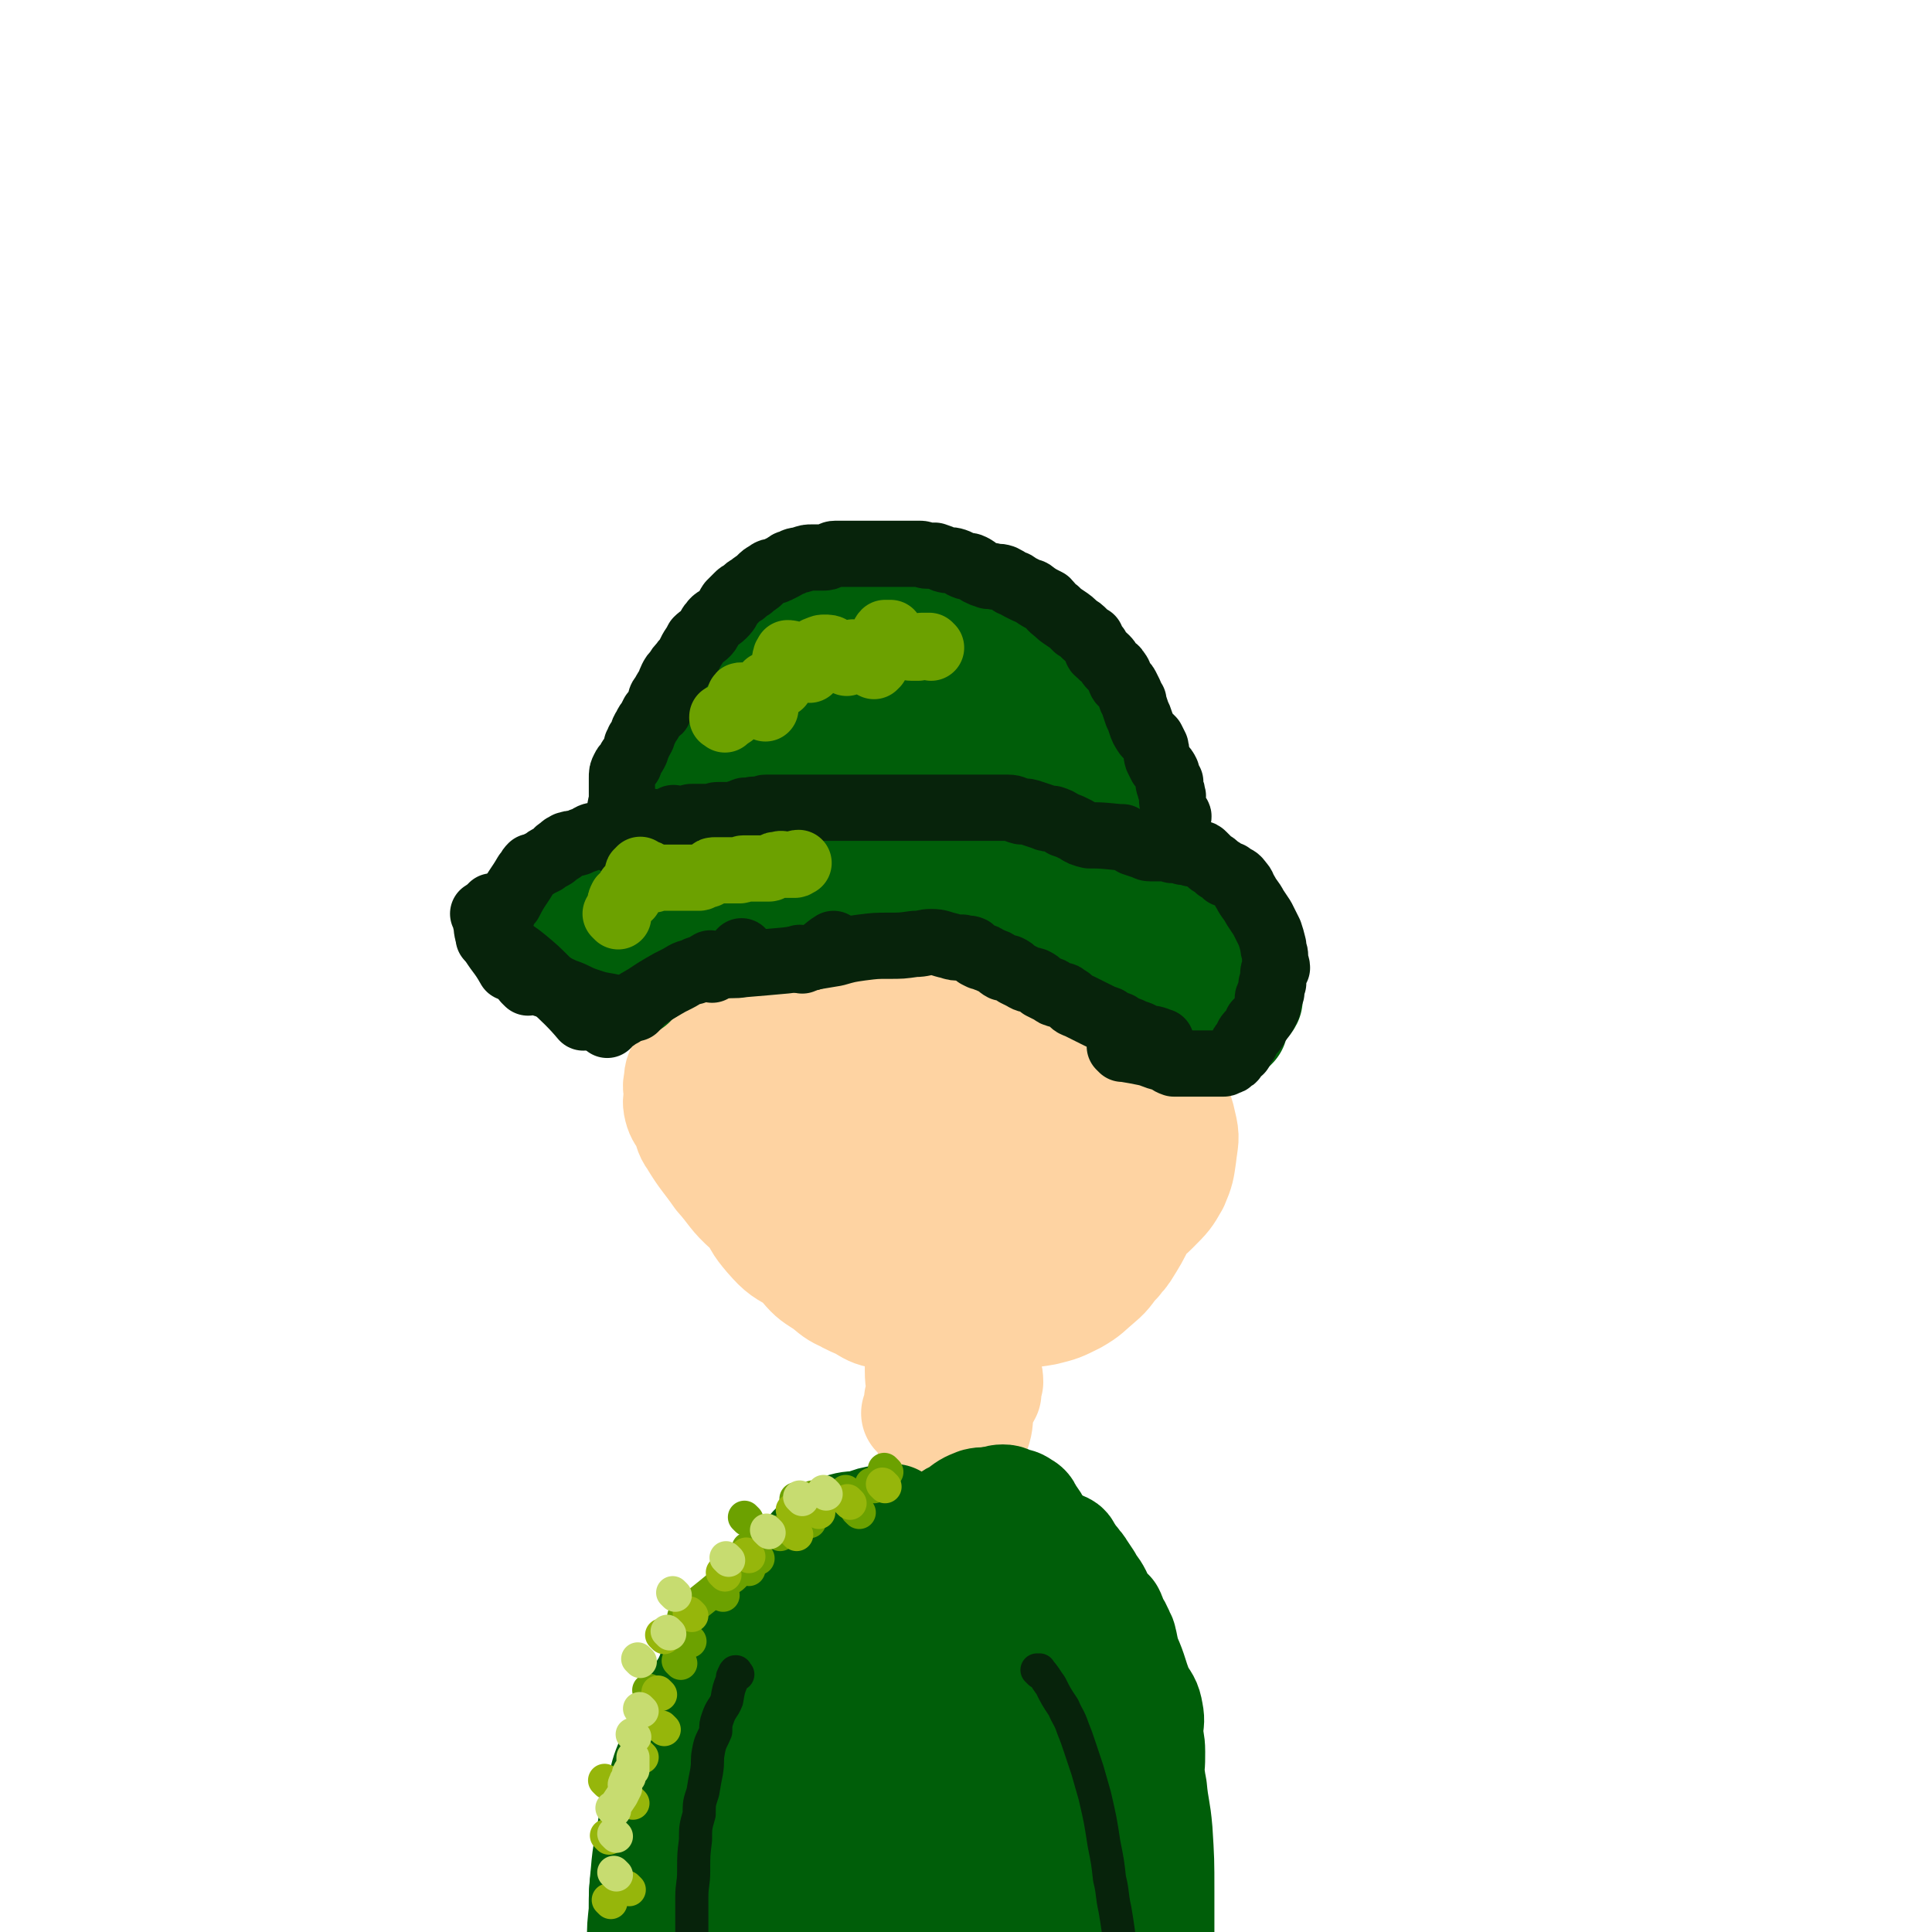 <svg viewBox='0 0 1050 1050' version='1.1' xmlns='http://www.w3.org/2000/svg' xmlns:xlink='http://www.w3.org/1999/xlink'><g fill='none' stroke='#FED3A2' stroke-width='60' stroke-linecap='round' stroke-linejoin='round'><path d='M507,465c-1,-1 -1,-1 -1,-1 -1,-1 0,0 0,0 0,0 0,0 0,0 0,0 0,0 0,0 -1,-1 0,0 0,0 0,0 0,0 0,0 0,0 0,0 0,0 -1,-1 -1,0 -1,0 -6,3 -7,3 -12,7 -9,6 -10,5 -16,13 -8,9 -8,10 -14,21 -5,10 -5,11 -8,21 -3,11 -3,11 -5,22 -2,10 -2,10 -2,20 -1,9 0,9 2,18 0,2 -1,2 0,4 3,7 3,7 6,14 3,5 3,5 7,11 3,5 2,6 7,10 4,4 5,4 12,6 10,3 10,3 21,4 10,1 10,2 20,0 11,-2 11,-3 22,-6 9,-4 9,-4 19,-8 9,-4 10,-2 18,-7 9,-5 9,-6 16,-13 6,-6 7,-6 10,-14 4,-9 4,-9 5,-19 1,-11 1,-11 -1,-22 -3,-9 -4,-9 -8,-18 -5,-9 -5,-9 -10,-16 -2,-3 -3,-2 -5,-3 -7,-5 -7,-5 -14,-9 -6,-4 -6,-4 -12,-6 -5,-3 -5,-2 -10,-4 -5,-2 -5,-2 -11,-4 -5,-1 -5,-1 -9,-2 -2,-1 -2,-2 -3,-2 -4,-1 -5,-1 -9,-1 -3,0 -3,0 -6,0 -3,0 -4,-1 -6,0 -2,1 -2,1 -4,3 -4,3 -4,3 -7,6 -4,5 -5,5 -8,10 -5,8 -5,8 -9,16 -4,8 -4,8 -7,17 -3,9 -3,9 -6,18 -3,8 -3,8 -5,16 0,1 0,1 0,3 0,8 -1,8 1,16 2,7 3,7 6,13 3,5 3,5 8,9 6,4 6,4 13,7 7,2 8,2 16,3 3,0 3,-1 6,-1 10,-1 11,1 21,-2 8,-3 8,-3 15,-9 8,-5 8,-6 14,-13 4,-6 5,-6 7,-13 2,-8 2,-8 1,-16 -1,-8 -2,-8 -5,-15 -4,-9 -4,-9 -8,-17 -4,-6 -5,-7 -10,-12 -5,-6 -5,-6 -11,-10 -6,-3 -6,-3 -12,-5 -7,-2 -8,-2 -15,-2 -6,0 -6,1 -12,3 -4,2 -5,2 -8,5 -4,2 -5,2 -7,6 -3,5 -2,5 -4,11 -1,1 -1,1 -1,2 -1,9 -2,9 -2,17 1,9 1,10 4,19 3,8 3,8 7,17 3,7 3,7 8,14 5,6 5,7 12,12 4,3 5,4 11,4 3,0 4,-1 6,-4 4,-5 4,-5 7,-11 3,-10 3,-10 6,-20 3,-14 4,-14 7,-27 2,-13 1,-13 1,-25 0,-6 0,-7 -2,-12 -2,-3 -2,-3 -5,-5 -2,-3 -3,-3 -5,-5 -4,-3 -4,-3 -8,-5 -4,-2 -5,-1 -9,-2 -2,-1 -1,-2 -3,-2 -7,-2 -7,-1 -14,-2 -7,-2 -7,-3 -13,-3 -5,-1 -6,-1 -11,0 -4,1 -4,1 -8,3 -5,1 -5,1 -8,3 -3,2 -2,3 -4,6 -3,3 -4,2 -6,6 -3,3 -2,4 -4,8 -2,5 -1,5 -3,10 -2,6 -3,6 -5,12 -2,5 -3,5 -5,10 -2,8 -2,8 -4,15 -2,7 -2,7 -2,15 -1,6 -1,6 -1,13 0,10 -1,10 1,20 1,7 2,7 5,13 3,6 2,7 6,13 2,5 3,5 7,10 5,4 5,5 11,9 7,5 8,4 16,9 1,0 1,0 2,0 12,3 12,4 23,6 11,2 11,2 22,2 9,1 9,2 18,1 11,-1 11,0 21,-3 8,-2 8,-3 16,-7 8,-4 8,-4 15,-10 7,-7 8,-7 14,-15 5,-7 4,-8 8,-16 3,-8 3,-8 5,-16 1,-10 0,-10 0,-20 0,-10 0,-10 -1,-20 -2,-11 -2,-11 -6,-22 -4,-12 -4,-13 -10,-24 -5,-9 -4,-10 -10,-18 -7,-8 -7,-8 -15,-15 -7,-5 -7,-5 -15,-9 -8,-4 -8,-4 -16,-8 -8,-3 -8,-3 -16,-5 -6,-3 -6,-2 -12,-4 -6,-1 -6,-2 -12,-2 -6,-1 -7,-1 -13,0 -4,1 -4,2 -8,3 -5,2 -5,1 -10,3 -5,3 -4,3 -8,6 -5,3 -5,3 -8,7 -6,6 -6,6 -11,13 -4,6 -4,6 -7,12 -5,7 -4,7 -8,15 -3,6 -3,6 -7,13 -3,6 -4,6 -7,13 -5,9 -4,9 -8,19 -4,9 -5,9 -8,18 -3,9 -3,9 -4,18 -1,7 -1,7 0,14 1,9 0,9 3,18 3,12 4,12 10,23 4,9 4,10 10,17 7,8 8,8 17,13 9,6 10,6 20,10 9,3 9,3 19,5 12,1 12,1 25,1 3,-1 3,-2 6,-2 13,-2 14,0 27,-2 13,-2 14,-3 27,-6 10,-3 10,-3 20,-6 8,-3 8,-3 16,-6 10,-6 10,-6 20,-13 6,-4 7,-4 12,-9 7,-7 7,-7 11,-14 3,-7 3,-8 4,-15 1,-9 2,-9 0,-17 -2,-10 -4,-10 -8,-19 -1,-1 0,-2 -1,-3 -7,-11 -7,-11 -15,-22 -6,-10 -6,-11 -12,-20 -7,-10 -7,-10 -14,-20 -7,-9 -7,-9 -14,-18 -7,-8 -7,-8 -14,-15 -3,-3 -3,-3 -6,-6 -8,-7 -7,-8 -15,-14 -7,-5 -7,-5 -14,-9 -5,-3 -5,-3 -10,-4 -3,-1 -4,-1 -7,0 -4,0 -4,0 -7,2 -1,0 -1,0 -1,0 -3,1 -3,1 -6,2 -3,2 -3,2 -6,4 -4,2 -5,2 -8,5 -4,4 -3,5 -8,9 -5,4 -5,4 -10,8 -6,5 -6,4 -11,9 -7,5 -7,5 -12,11 -6,6 -6,6 -11,13 -5,6 -5,6 -9,13 -4,6 -5,6 -7,13 -6,12 -6,12 -9,24 -2,8 0,9 -1,17 -1,6 -2,6 -2,13 -1,5 0,5 2,10 1,8 0,8 3,15 3,8 4,8 9,15 5,6 5,6 11,12 7,7 7,8 15,14 7,6 8,6 17,11 10,4 10,4 21,7 2,1 2,0 4,0 13,2 13,3 26,4 14,1 14,2 28,0 12,-2 12,-3 24,-6 10,-4 11,-3 21,-9 10,-7 11,-8 19,-18 6,-7 6,-7 9,-16 3,-8 3,-8 4,-17 1,-7 1,-7 1,-15 -1,-8 -2,-8 -3,-16 -2,-11 -2,-11 -4,-21 -2,-10 -1,-10 -3,-19 -2,-9 -2,-9 -6,-16 -3,-9 -3,-9 -7,-16 -4,-8 -4,-9 -8,-15 -7,-9 -7,-9 -15,-16 -6,-6 -6,-6 -13,-11 -6,-4 -6,-3 -12,-6 -5,-2 -6,-3 -11,-4 -5,-1 -5,-1 -11,-1 -5,-1 -5,0 -10,0 -4,0 -5,-1 -9,0 -6,1 -6,1 -11,3 -6,2 -6,2 -12,5 -4,2 -4,2 -7,4 -5,3 -5,4 -9,7 -6,4 -6,3 -12,7 -5,4 -5,4 -9,9 -5,5 -5,5 -8,10 -4,4 -4,5 -7,9 -4,5 -5,4 -7,9 -5,8 -4,8 -7,17 -3,7 -2,8 -5,15 -2,8 -3,8 -5,16 -1,6 -1,6 -1,13 -1,6 -1,6 -1,13 0,8 -1,8 1,17 2,9 3,9 7,18 4,8 4,8 9,16 5,9 5,9 12,17 6,6 6,6 14,12 9,6 9,6 18,11 4,1 4,1 8,2 14,4 14,5 28,8 12,3 12,4 23,5 11,1 11,0 22,-1 10,-1 10,0 20,-4 10,-4 10,-6 20,-13 8,-6 9,-5 16,-13 7,-9 6,-10 12,-20 6,-10 7,-10 11,-20 3,-10 2,-10 4,-20 2,-10 1,-10 3,-19 0,-4 0,-4 0,-7 0,-10 0,-10 -1,-20 -2,-11 -3,-11 -5,-21 -3,-11 -2,-11 -6,-21 -5,-11 -6,-11 -13,-21 -7,-11 -7,-11 -15,-21 -6,-8 -6,-8 -13,-15 -6,-6 -7,-5 -13,-10 -5,-3 -5,-4 -10,-6 -6,-3 -6,-2 -12,-2 -8,-1 -8,-1 -15,-1 -7,0 -7,0 -14,1 -6,1 -6,1 -12,2 -6,2 -6,1 -12,3 -5,1 -5,1 -9,3 -8,2 -8,1 -15,3 -6,2 -6,2 -12,5 -5,2 -5,2 -9,5 -4,3 -4,4 -8,7 -5,4 -5,4 -9,9 -5,4 -4,4 -8,9 -2,1 -2,1 -3,2 -6,7 -6,6 -11,13 -5,8 -5,8 -10,16 -5,7 -5,7 -10,15 -4,7 -3,7 -7,14 -4,5 -4,5 -7,11 -1,1 -1,1 -2,3 -2,4 -3,4 -3,9 -1,3 0,3 0,6 0,4 -1,4 0,8 1,4 2,4 4,8 2,4 1,5 4,9 6,10 7,10 14,20 8,9 7,10 16,18 8,9 8,9 18,18 8,7 8,7 17,14 6,6 6,7 13,13 6,4 6,4 13,7 5,3 6,4 12,5 5,1 6,1 12,0 8,-1 8,-1 16,-4 11,-4 11,-4 22,-9 5,-2 5,-3 9,-5 13,-7 13,-7 25,-14 9,-6 9,-6 18,-13 6,-5 6,-5 12,-10 4,-5 4,-5 9,-11 3,-5 3,-5 6,-10 3,-7 3,-7 5,-15 4,-9 4,-9 7,-18 2,-8 2,-8 4,-16 0,-8 0,-8 0,-15 -1,-9 -1,-9 -2,-17 -4,-14 -3,-14 -8,-27 -4,-11 -5,-11 -11,-20 -6,-9 -6,-9 -13,-17 -7,-7 -7,-7 -14,-12 -7,-6 -7,-5 -14,-9 -6,-4 -7,-4 -13,-8 -2,-1 -1,-2 -3,-2 -5,-3 -5,-3 -11,-6 -6,-2 -6,-2 -11,-4 -4,-1 -4,-1 -8,-1 -4,-1 -4,0 -8,0 -6,0 -6,0 -11,1 -5,1 -5,1 -9,2 -4,1 -4,1 -8,2 -3,2 -3,3 -6,5 -6,3 -6,2 -12,5 -3,2 -3,3 -6,5 -4,3 -4,3 -8,6 -4,2 -4,2 -7,5 -4,3 -4,4 -7,7 -4,3 -5,2 -8,5 -6,6 -6,6 -11,12 -4,5 -3,5 -7,9 -3,5 -4,4 -7,9 -2,4 -1,4 -3,9 -2,4 -3,3 -5,8 -2,3 -2,3 -4,6 0,1 0,1 0,2 0,5 -1,5 -1,9 0,5 0,5 0,10 0,6 -1,6 0,11 1,7 2,7 3,14 2,7 1,7 3,14 0,1 1,1 1,2 3,8 2,8 5,15 4,9 4,9 8,18 5,9 5,9 10,18 4,7 4,7 8,14 5,7 5,8 10,14 5,6 6,6 12,10 6,5 6,5 13,8 7,3 7,3 15,5 12,2 12,2 25,3 10,1 10,0 21,1 1,0 1,0 3,0 10,0 10,0 20,-1 11,-1 11,0 22,-2 8,-2 8,-2 16,-6 7,-4 7,-5 13,-10 6,-5 5,-6 10,-11 2,-3 2,-2 4,-5 5,-8 5,-8 9,-16 3,-5 3,-5 5,-11 1,-6 1,-6 2,-12 0,-7 -1,-8 -1,-15 -1,-8 0,-8 -1,-15 -2,-10 -2,-10 -4,-19 0,-2 0,-2 0,-4 -2,-9 -2,-9 -4,-19 -3,-10 -2,-11 -5,-21 -2,-7 -2,-7 -5,-14 -4,-7 -4,-7 -8,-14 -6,-10 -6,-10 -13,-19 -6,-8 -6,-8 -12,-15 -7,-6 -7,-6 -13,-12 -6,-5 -5,-5 -11,-9 -5,-4 -5,-4 -10,-6 -4,-3 -4,-3 -8,-5 -5,-2 -5,-2 -9,-2 -4,-1 -4,-1 -8,-1 -4,0 -4,0 -7,2 -4,1 -4,1 -7,3 -3,1 -3,1 -5,3 -1,1 -1,1 -2,1 -4,3 -4,3 -7,6 -4,2 -4,2 -8,5 -5,3 -5,4 -9,7 -5,3 -5,2 -9,6 -6,4 -5,5 -10,9 -5,5 -5,4 -10,9 -5,4 -5,4 -9,9 -3,3 -3,3 -6,7 -4,4 -5,3 -8,8 -6,6 -6,6 -10,12 -4,6 -4,5 -7,11 -2,6 -1,7 -2,13 -1,4 -2,4 -2,9 -2,5 -2,5 -2,10 -1,5 -1,5 0,10 1,5 1,5 2,10 1,3 1,3 3,6 3,3 3,3 6,5 4,3 3,3 8,5 5,2 5,1 11,3 1,0 1,1 2,1 9,2 9,3 18,4 11,2 11,1 22,1 12,0 12,1 24,-1 9,-2 9,-3 18,-6 9,-4 11,-3 19,-9 7,-7 7,-8 12,-18 4,-7 5,-7 6,-15 2,-9 1,-9 0,-17 -1,-11 -1,-11 -4,-20 -2,-8 -2,-8 -6,-15 -3,-5 -3,-5 -7,-10 -3,-2 -3,-1 -6,-2 -1,-1 -1,-1 -2,-1 -2,0 -2,0 -2,2 -3,4 -3,4 -5,9 -2,4 -2,5 -4,10 -1,5 -1,5 -2,11 -1,3 -2,3 -2,7 -1,2 -1,2 -1,6 -1,2 0,2 0,5 0,2 0,2 0,4 0,1 -1,2 -1,3 '/><path d='M505,751c-1,-1 -1,-1 -1,-1 -1,-1 0,0 0,0 0,0 0,0 0,0 0,0 0,0 0,0 -1,-1 0,0 0,0 0,0 0,0 0,0 0,0 0,-1 0,0 -1,0 0,0 0,2 0,8 -1,8 0,17 1,9 2,9 3,19 0,0 0,0 0,1 0,0 0,0 0,0 0,-3 0,-3 0,-5 0,-6 0,-6 0,-13 0,-2 0,-2 0,-4 0,-12 0,-12 0,-23 0,-7 -1,-7 -1,-13 -1,-5 0,-6 -1,-10 -2,-4 -3,-4 -4,-8 -1,-2 0,-3 0,-4 0,0 -1,1 -1,1 0,0 0,0 0,0 0,0 -1,-1 -1,0 0,1 1,2 1,4 0,3 0,3 0,7 0,1 0,1 0,2 0,5 0,5 0,10 0,6 0,6 0,12 0,7 1,7 2,13 0,4 0,4 1,8 0,3 -1,3 -1,6 0,0 0,-1 0,-1 0,0 0,1 0,1 0,0 0,0 0,0 0,-3 0,-3 0,-5 0,-3 0,-3 0,-5 0,-2 0,-2 0,-4 0,-1 0,-1 0,-2 0,-2 0,-2 0,-3 0,-1 0,-1 0,-1 0,0 0,0 0,0 0,0 0,-1 0,-1 -1,0 0,1 0,1 0,0 -1,0 -1,1 0,2 0,2 0,4 0,1 -1,1 -1,3 -1,1 0,1 0,3 0,1 -1,0 -1,2 0,0 0,1 0,2 0,0 0,0 0,0 0,1 0,1 -1,1 '/><path d='M526,738c-1,-1 -1,-1 -1,-1 -1,-1 0,0 0,0 1,13 1,13 1,26 0,14 0,14 0,29 0,0 0,0 0,1 0,0 0,1 0,1 0,-2 -1,-3 0,-5 1,-6 2,-5 4,-11 2,-6 1,-6 2,-12 1,-5 2,-5 4,-9 0,-3 0,-3 1,-6 0,-4 -1,-4 -1,-8 0,-2 0,-2 0,-4 0,-1 0,-1 0,-2 0,-1 0,-2 0,-1 0,0 -1,0 -1,1 -2,3 -2,3 -3,6 -2,4 -1,4 -2,9 -1,3 -1,3 -1,5 -1,2 0,2 -1,3 -1,2 -1,2 -1,3 -1,0 -1,0 -1,0 '/></g>
<g fill='none' stroke='#005E09' stroke-width='60' stroke-linecap='round' stroke-linejoin='round'><path d='M487,827c-1,-1 -1,-1 -1,-1 -1,-1 0,0 0,0 0,0 0,0 0,0 0,0 0,0 0,0 -1,-1 0,0 0,0 0,0 0,0 0,0 0,0 0,0 0,0 -3,-1 -4,-1 -6,0 -6,1 -6,1 -11,3 -6,1 -6,0 -12,2 -4,2 -4,2 -8,5 -7,5 -7,6 -12,12 -11,11 -11,11 -20,24 -7,8 -7,8 -13,18 -8,12 -8,13 -16,26 -6,9 -6,9 -12,19 -5,9 -6,9 -10,19 -4,9 -4,9 -6,18 -3,10 -3,10 -5,20 -2,13 -3,13 -4,26 -1,10 -1,10 -1,21 -1,8 -1,8 -1,16 0,8 2,8 3,15 0,4 0,4 0,9 0,4 1,4 1,8 0,4 0,4 0,7 0,1 0,1 0,1 0,1 0,1 0,3 0,0 0,1 0,0 0,0 0,-1 0,-2 1,-7 1,-7 3,-13 3,-15 2,-16 7,-30 7,-21 8,-21 17,-42 6,-14 6,-14 12,-29 5,-10 6,-10 11,-20 3,-7 3,-7 7,-14 3,-6 4,-6 7,-11 4,-9 3,-10 7,-19 4,-6 4,-6 8,-12 4,-5 3,-6 8,-11 4,-4 5,-4 10,-8 5,-6 5,-6 11,-12 6,-6 5,-7 11,-12 1,-2 2,-2 3,-3 7,-6 7,-6 14,-11 6,-6 6,-6 12,-11 6,-4 6,-4 12,-9 3,-3 3,-4 8,-6 5,-4 5,-4 10,-6 4,-1 4,0 8,-1 3,0 3,-1 6,-1 3,0 3,1 5,2 3,0 3,0 6,2 2,1 2,2 3,4 3,4 3,4 5,8 2,4 2,4 3,9 1,7 1,7 2,14 1,10 1,10 2,20 1,10 1,10 2,21 0,3 -1,3 -1,6 1,10 1,10 2,19 1,8 2,8 2,15 1,8 2,8 2,16 -1,8 -1,8 -2,16 -2,8 -3,8 -4,17 0,1 0,1 0,3 -1,10 -1,10 -3,21 -2,10 -3,10 -4,20 -2,11 -2,11 -2,22 -1,9 -1,9 -1,20 0,8 0,8 0,17 0,11 -1,11 -1,21 0,6 0,6 0,13 0,3 0,3 0,7 0,2 0,2 0,5 0,1 0,1 0,2 0,0 0,0 0,0 0,0 0,0 0,0 -1,-5 -1,-6 0,-11 1,-8 2,-8 2,-16 1,-14 2,-14 2,-28 -1,-8 -1,-8 -3,-16 -4,-9 -5,-8 -9,-16 -5,-10 -5,-10 -10,-19 -4,-7 -4,-7 -8,-14 '/><path d='M475,875c-1,-1 -1,-1 -1,-1 -1,-1 0,0 0,0 0,0 0,0 0,0 0,0 0,0 0,0 -1,-1 0,0 0,0 0,4 1,4 0,8 -1,7 -1,7 -3,14 -5,21 -5,21 -10,43 -9,30 -9,29 -18,59 -4,17 -4,17 -9,33 -2,9 -2,9 -5,18 0,2 -1,2 -1,3 -1,0 -1,0 -1,0 -1,-6 -1,-7 0,-14 2,-18 1,-18 4,-36 4,-23 5,-23 10,-45 2,-15 2,-15 5,-29 1,-5 2,-5 3,-9 0,-1 -1,-2 -1,-1 0,0 0,1 0,2 -1,6 -2,6 -3,13 -6,19 -6,19 -11,39 -5,17 -5,17 -9,34 -3,12 -4,12 -6,24 -3,9 -3,9 -4,18 0,3 0,3 0,6 0,1 0,0 0,0 3,-6 3,-6 6,-12 8,-21 8,-21 15,-43 7,-23 6,-24 12,-47 1,-7 1,-7 2,-13 4,-19 4,-19 9,-37 2,-8 2,-9 5,-16 0,-1 2,0 3,1 1,2 1,2 2,6 1,18 -1,18 1,36 2,22 3,22 6,44 2,16 2,16 4,31 1,8 1,8 3,16 0,2 1,2 2,5 0,0 -1,0 -1,0 0,-2 1,-2 1,-3 1,-9 0,-9 1,-18 4,-24 4,-24 9,-47 3,-20 2,-20 7,-39 1,-9 2,-10 4,-17 0,0 0,0 1,1 0,10 0,10 0,19 0,27 0,27 0,54 0,23 1,23 0,47 0,14 -1,14 -2,28 -1,9 -1,9 -1,18 -1,3 0,5 -1,6 0,1 -1,-1 -1,-2 -1,-10 0,-10 0,-20 1,-27 -1,-27 3,-53 2,-26 4,-26 9,-51 4,-21 4,-21 8,-42 2,-7 2,-7 3,-14 0,0 0,0 0,1 0,0 0,1 0,2 -1,12 0,12 -1,25 -5,41 -7,40 -11,82 -2,25 0,25 -1,50 -1,18 -2,18 -2,35 -1,8 0,8 0,16 0,1 -1,1 -1,1 0,-6 1,-7 1,-13 2,-26 2,-26 4,-51 2,-31 2,-31 4,-62 2,-29 2,-29 4,-57 1,-20 1,-20 3,-40 1,-10 1,-10 2,-19 0,-2 0,-6 0,-4 0,5 0,8 0,17 0,26 0,26 0,52 0,28 -1,28 -1,56 0,15 0,15 0,31 0,7 0,7 0,15 0,0 0,1 0,1 -1,-1 -1,-1 -1,-1 -2,-4 -2,-4 -3,-8 -1,-4 0,-4 0,-7 0,-22 0,-22 0,-43 0,-22 0,-22 0,-44 0,-16 0,-16 2,-31 0,-6 1,-6 2,-11 0,-2 -1,-2 -1,-2 0,-1 1,-1 2,0 1,2 1,2 1,5 3,17 3,17 5,34 2,23 3,23 4,46 1,15 0,16 -1,32 0,12 0,12 -1,25 0,3 0,3 -1,6 -1,0 -1,0 -1,0 -2,-1 -2,-2 -2,-4 -3,-7 -4,-7 -4,-13 -1,-20 0,-20 0,-40 0,-14 0,-14 1,-27 0,-10 1,-10 1,-21 0,-1 0,-1 0,-2 0,-1 0,-2 0,-1 0,0 -1,1 -1,2 -3,7 -3,7 -5,14 -5,15 -5,15 -9,31 -3,12 -4,12 -6,24 -3,12 -3,12 -5,25 -1,9 0,9 -2,18 -1,6 -2,6 -5,11 -1,3 -1,3 -2,6 -1,2 -1,2 -2,4 -1,0 -1,-1 -1,-1 -1,0 -2,1 -2,0 -2,-2 -1,-2 -2,-5 -2,-3 -1,-3 -2,-6 -2,-3 -2,-3 -3,-6 -1,-2 -1,-2 -2,-3 -1,-1 -1,0 -2,0 -1,1 -1,0 -2,1 -2,2 -2,3 -3,5 -2,2 -1,2 -2,4 -1,2 -2,2 -2,4 -1,1 -1,1 -1,2 -1,0 -1,1 -1,1 -1,-2 0,-3 0,-5 0,-6 -2,-6 -1,-12 2,-17 1,-17 5,-33 3,-12 4,-12 9,-23 5,-11 5,-11 10,-21 3,-7 3,-7 7,-14 4,-6 4,-6 8,-11 4,-6 5,-5 9,-10 4,-4 4,-4 7,-9 2,-3 1,-4 2,-6 3,-4 4,-3 6,-6 2,-4 2,-5 4,-8 3,-5 3,-4 7,-8 1,-1 1,-1 1,-1 4,-5 3,-5 7,-10 2,-4 2,-4 5,-7 2,-3 3,-3 5,-5 1,-1 1,-1 2,-1 0,-1 0,-1 2,-1 0,0 0,0 0,0 1,0 1,-1 3,0 2,1 2,2 4,4 2,2 2,2 4,3 0,0 1,0 1,0 3,2 3,2 5,4 4,3 4,3 7,6 3,3 3,3 6,7 2,2 2,2 4,6 2,3 2,3 4,7 0,0 1,0 1,1 2,4 2,4 3,8 2,6 3,6 3,11 1,7 1,7 1,15 1,12 2,12 2,25 -1,8 -2,8 -2,16 -1,2 0,2 0,3 0,9 -1,9 -1,17 0,9 0,9 0,19 0,7 0,7 -1,15 -1,8 -1,7 -1,15 -1,9 -2,9 -2,17 0,6 0,6 0,11 0,4 0,4 0,8 0,1 0,1 0,2 0,0 0,0 0,1 0,0 0,0 0,0 0,0 0,0 0,-1 -1,-3 0,-3 0,-5 0,-7 0,-8 0,-14 0,-21 0,-22 -1,-42 -1,-14 -2,-14 -4,-27 -1,-11 -2,-11 -4,-21 -2,-9 -2,-9 -4,-17 -1,-6 -1,-6 -3,-11 -2,-7 -3,-7 -4,-14 -1,-6 0,-6 -1,-13 -1,-6 -2,-6 -2,-11 -1,-6 1,-6 2,-11 0,-5 -1,-5 0,-9 1,-4 1,-4 2,-7 0,-2 0,-2 0,-3 0,-1 0,-2 0,-2 0,-2 -1,-1 -1,-2 -1,-1 0,-1 0,-1 0,-1 0,-1 0,-1 0,-1 0,-1 0,-1 0,0 1,0 1,0 1,0 1,-1 3,0 2,1 2,2 4,4 1,1 1,1 1,1 3,4 3,4 5,8 2,3 2,3 4,7 3,5 3,5 5,11 4,9 4,9 6,18 4,13 3,13 6,27 1,8 1,8 3,16 1,7 1,7 2,15 1,6 0,6 1,13 0,6 -1,6 -1,13 0,8 0,8 1,16 0,5 1,5 2,10 0,5 0,5 1,12 0,3 -1,4 0,8 1,2 1,2 3,4 0,1 0,1 0,2 0,0 0,0 0,0 0,0 0,0 0,0 0,-1 0,0 0,0 0,0 0,0 0,0 0,0 0,0 0,0 0,-1 0,-1 0,-1 0,-4 0,-4 0,-8 0,-10 0,-10 0,-19 0,-17 0,-17 -1,-33 -1,-12 -2,-12 -3,-23 -2,-10 -1,-11 -2,-20 -1,-2 -2,-1 -2,-3 -2,-6 -1,-6 -2,-13 -2,-6 -2,-6 -3,-12 -2,-5 -1,-5 -2,-10 -2,-5 -1,-5 -2,-10 -2,-6 -2,-6 -3,-11 -1,-2 0,-2 -1,-3 -2,-5 -2,-5 -5,-9 0,-2 0,-2 -1,-4 -1,-1 -2,0 -2,-1 -1,0 -1,-1 -1,-1 -1,-1 -1,-1 -2,-1 -1,-1 -1,-1 -2,-1 -3,-1 -3,0 -5,-1 -3,-1 -3,-2 -6,-2 -3,-1 -3,0 -5,-1 -3,-2 -3,-3 -5,-4 -3,-1 -3,-1 -5,-1 -1,-1 -1,-1 -2,-1 -4,-1 -4,-1 -8,-2 -3,-2 -3,-3 -6,-4 -4,-1 -4,0 -7,0 -4,-1 -4,-1 -8,-2 -3,-1 -3,-2 -5,-2 -6,-2 -6,-1 -12,-2 -4,-1 -4,-1 -8,-1 -5,-1 -5,0 -10,0 -4,0 -4,0 -8,0 -3,0 -3,0 -6,0 -6,0 -6,0 -12,1 -4,0 -4,0 -9,1 -4,0 -4,0 -7,1 -4,1 -4,2 -7,4 -4,2 -4,1 -7,3 -4,2 -4,2 -8,4 -1,1 -1,1 -2,1 -3,3 -3,3 -7,6 -5,3 -5,3 -9,7 -5,4 -6,3 -10,8 -5,5 -5,5 -9,11 -5,5 -5,6 -9,12 -3,3 -3,3 -6,7 -2,3 -2,3 -4,6 -2,2 -2,2 -3,4 -1,2 -1,3 -1,5 -1,3 -2,2 -2,5 -1,1 -1,1 -1,2 -1,4 -1,4 -2,7 -1,3 -1,3 -2,7 -1,2 -2,2 -2,5 -1,3 -1,3 -1,7 -2,7 -2,7 -3,14 -1,8 -1,8 -2,15 -2,10 -2,10 -4,19 -1,5 -2,5 -3,10 -1,3 0,3 -1,7 -1,2 -2,2 -2,4 -1,2 -1,2 -1,3 -1,3 -2,3 -2,6 -1,3 -1,3 -1,7 -1,1 0,0 0,2 0,0 0,1 0,2 0,0 0,0 0,0 0,0 0,-1 0,-1 -1,0 0,0 0,1 0,0 0,0 0,0 0,0 0,0 0,-1 -1,-3 -1,-3 -1,-5 0,-5 0,-5 0,-11 0,-7 0,-8 1,-15 2,-10 2,-11 5,-20 2,-10 2,-10 6,-19 2,-8 2,-7 5,-14 0,-3 0,-4 1,-6 2,-5 2,-5 5,-9 1,-3 1,-3 2,-6 3,-8 3,-7 5,-15 2,-5 0,-6 2,-11 0,-3 1,-3 3,-6 1,-3 1,-4 3,-7 0,0 1,0 1,0 4,-3 3,-4 7,-7 4,-4 4,-4 9,-7 5,-4 6,-4 11,-8 4,-3 4,-4 9,-7 4,-3 4,-3 9,-4 0,-1 0,0 0,0 4,-1 4,-1 7,-2 3,-1 3,-1 6,-2 3,-2 2,-3 5,-4 4,-2 5,-2 9,-4 5,-2 5,-2 9,-4 5,-2 4,-2 9,-3 4,-2 4,-1 9,-2 4,-1 4,-1 8,-2 4,-2 4,-2 8,-3 4,-2 5,-2 9,-3 5,-2 5,-3 10,-4 4,-1 4,-1 9,-1 5,0 5,0 10,0 5,0 5,0 9,0 5,0 5,0 10,0 5,0 5,-1 11,-1 3,0 4,0 6,1 2,1 1,2 3,4 0,0 0,0 0,1 1,1 1,1 3,3 1,2 2,2 3,4 2,3 2,3 4,6 2,4 3,4 5,8 3,6 2,7 6,14 4,10 5,9 10,20 4,9 3,9 7,19 3,5 4,5 5,11 1,5 0,5 0,10 0,5 1,5 1,11 0,8 0,8 -2,17 -4,12 -4,12 -9,24 -5,12 -5,12 -11,23 -5,10 -6,9 -12,19 '/><path d='M386,479c-1,-1 -1,-1 -1,-1 -1,-1 0,0 0,0 0,0 0,0 0,0 0,0 0,0 0,0 -2,-1 -2,0 -4,0 -4,1 -5,1 -9,2 -6,3 -6,4 -12,8 -5,2 -5,2 -9,6 -5,2 -4,2 -8,5 -2,1 -2,1 -3,2 -1,1 0,1 0,1 2,0 2,0 4,-1 3,-3 3,-4 7,-6 4,-5 4,-4 8,-8 4,-3 4,-4 7,-7 2,-2 3,-2 5,-5 2,-2 1,-3 3,-4 0,-1 1,0 2,0 0,0 0,0 0,-1 0,0 0,0 0,0 0,0 0,0 -1,0 -1,0 -1,0 -1,0 -5,1 -5,1 -10,3 -6,2 -6,2 -12,4 -5,2 -5,2 -10,3 -3,2 -3,2 -5,4 -1,0 -1,0 -1,0 0,0 0,0 0,0 0,0 0,0 1,0 3,-1 3,-1 5,-2 6,-3 6,-4 12,-6 8,-4 9,-3 18,-6 8,-4 8,-5 16,-8 5,-2 5,-1 10,-3 1,-1 1,-2 2,-2 1,-1 2,-1 3,-1 0,0 -2,0 -2,0 -1,0 -1,-1 -1,-1 -2,-1 -2,0 -3,0 -3,1 -3,0 -6,1 -5,2 -5,2 -10,4 -6,2 -6,2 -12,5 -6,3 -5,3 -11,7 -4,2 -5,1 -8,4 -2,1 -2,2 -3,3 -2,2 -2,2 -2,4 -1,1 0,1 1,3 2,1 2,2 4,3 6,2 6,2 13,2 5,0 5,0 11,-1 6,-2 6,-2 12,-4 5,-2 5,-2 10,-5 3,-3 2,-4 6,-6 1,-2 1,-1 3,-2 0,-1 0,-1 0,-1 1,-1 1,-1 2,-1 0,-1 -1,-1 -1,-1 0,-1 -1,-1 -1,-1 -1,-1 -1,-1 -2,-1 -3,-1 -4,-1 -6,0 -2,0 -2,1 -4,1 -6,2 -7,1 -13,4 -15,5 -15,4 -29,11 -10,4 -9,5 -18,12 -5,3 -6,3 -10,8 -3,2 -2,3 -3,6 0,1 -1,1 0,2 1,2 1,2 2,2 2,1 2,0 4,1 3,1 3,2 6,4 1,1 1,1 3,2 1,0 1,-1 1,-1 2,0 2,0 5,0 4,0 4,1 8,0 4,-1 4,-2 7,-4 4,-3 4,-3 9,-6 5,-5 4,-5 9,-9 4,-3 4,-3 8,-6 1,-2 2,-3 2,-5 1,-1 1,-1 0,-1 -1,-1 -1,0 -2,0 -4,1 -4,0 -8,1 -5,2 -5,2 -10,4 -6,2 -6,2 -10,6 -5,2 -4,2 -8,6 -3,3 -3,3 -6,6 -1,1 -2,1 -2,2 -1,1 0,1 0,2 0,0 1,0 2,0 1,1 0,2 2,3 3,1 3,0 7,0 4,0 4,0 8,-2 5,-3 5,-3 10,-7 6,-5 5,-6 11,-11 7,-9 6,-10 15,-18 5,-5 6,-4 12,-9 6,-5 5,-5 11,-11 2,-2 2,-2 4,-4 0,0 0,0 1,0 0,-1 -1,-1 -1,-1 0,0 -1,0 -1,0 -1,0 -1,0 -2,0 -2,0 -2,0 -4,0 -2,0 -2,0 -4,0 -2,0 -2,0 -4,2 -2,1 -2,1 -4,3 -2,1 -1,1 -3,2 -1,1 -2,0 -2,1 -1,2 -1,2 -1,4 -1,1 0,1 0,2 0,0 0,1 0,1 0,0 1,0 1,0 2,0 2,0 4,0 3,-1 3,-1 7,-2 3,-2 3,-3 7,-5 1,-1 1,-1 2,-2 '/><path d='M418,507c-1,-1 -1,-1 -1,-1 -1,-1 0,0 0,0 0,0 0,0 0,0 0,0 0,0 0,0 -1,-1 0,0 0,0 0,0 0,0 0,0 5,-4 5,-5 11,-9 4,-3 4,-2 9,-4 2,-1 2,-1 4,-1 2,-1 2,0 4,0 3,0 3,0 5,0 3,0 3,0 5,0 2,0 2,0 4,0 3,0 3,0 5,0 4,0 4,0 7,0 4,0 4,0 8,0 3,0 3,1 6,1 4,1 4,1 8,2 4,0 4,-1 8,-1 4,0 4,0 8,0 4,0 4,-1 8,0 2,1 2,2 5,2 3,1 3,1 7,2 2,0 2,0 4,1 3,0 3,0 5,2 1,0 1,0 1,0 3,2 3,2 6,4 2,1 2,1 5,1 3,2 3,2 7,3 3,1 3,1 7,2 3,1 3,0 7,2 4,1 4,1 7,3 3,2 3,2 6,4 2,1 2,0 5,2 2,0 2,1 4,2 1,0 1,0 3,1 2,1 2,1 4,2 2,1 2,1 4,2 2,2 2,2 4,4 2,2 2,2 4,3 3,2 3,1 6,3 3,2 3,2 6,3 2,2 2,2 5,4 3,1 3,2 6,3 3,2 3,2 7,3 4,2 4,1 8,3 2,1 2,2 4,3 3,1 3,1 6,1 1,0 1,0 3,0 1,0 1,0 2,0 0,0 0,0 0,0 1,0 1,0 1,0 1,0 1,0 1,0 1,0 1,0 1,0 1,-1 1,-1 2,-2 1,-3 1,-3 2,-5 1,-2 1,-3 2,-5 2,-2 3,-2 4,-4 0,-2 -1,-2 -1,-4 0,-2 1,-2 1,-4 0,-2 0,-2 0,-4 0,-1 0,-1 0,-1 0,-3 1,-3 0,-6 -1,-3 -2,-3 -3,-6 -1,-3 0,-4 -1,-6 -2,-4 -3,-4 -5,-6 -3,-4 -2,-4 -5,-7 -2,-2 -2,-2 -5,-5 -3,-2 -3,-2 -6,-5 -4,-2 -3,-3 -6,-5 -3,-2 -3,-2 -6,-4 -5,-3 -5,-3 -9,-5 -4,-2 -3,-3 -7,-5 -3,-1 -3,-2 -6,-3 -3,-1 -3,-1 -6,-1 -3,-1 -4,0 -6,-1 -5,-1 -5,-1 -9,-2 -4,0 -4,0 -7,0 -3,0 -3,-1 -6,-1 -3,0 -3,0 -6,0 -3,0 -3,0 -5,0 -4,0 -4,0 -6,-1 -2,0 -2,-1 -3,-1 -4,0 -4,0 -8,0 -3,0 -3,0 -6,0 -3,0 -3,0 -5,0 -3,0 -3,0 -6,0 -4,0 -4,0 -8,0 -4,0 -4,0 -8,0 -4,0 -4,0 -9,0 -4,0 -4,0 -8,0 -5,0 -5,0 -9,0 -4,0 -4,0 -8,0 -1,0 -1,0 -2,0 -3,0 -3,0 -7,0 -3,0 -3,0 -7,0 -3,0 -3,0 -5,1 -4,1 -3,1 -6,2 -3,0 -3,-1 -6,-1 -1,0 -1,0 -2,0 -3,0 -3,0 -7,1 -3,0 -3,0 -5,1 -2,1 -2,2 -4,3 -2,0 -2,-1 -3,0 -3,1 -3,1 -5,3 -3,1 -3,0 -5,1 -2,1 -2,1 -4,1 -1,1 -1,0 -2,0 -2,1 -2,2 -3,3 -1,0 -2,-1 -2,-1 -1,0 -2,0 -2,1 0,1 0,1 0,2 0,0 0,0 0,0 1,-1 0,-1 1,-2 2,-1 2,-1 4,-2 1,-1 1,-2 3,-2 2,-2 2,-1 4,-2 2,-2 2,-3 4,-4 3,-1 4,-1 7,-1 5,-1 5,-1 9,-1 4,0 4,0 8,0 5,0 5,0 9,0 5,0 5,0 11,0 4,0 4,0 9,0 7,0 7,-1 14,0 7,1 7,2 13,3 5,0 5,-1 10,0 4,1 4,1 8,3 4,1 5,0 9,2 1,0 1,0 2,0 6,2 6,2 12,4 4,1 4,1 9,3 5,2 5,2 11,4 5,2 5,2 10,6 4,2 4,3 8,6 4,3 4,3 8,7 3,4 3,4 7,8 3,4 3,4 7,8 4,4 4,4 8,8 4,4 4,4 8,7 3,2 3,2 5,4 2,2 2,2 4,3 1,1 1,1 3,2 0,0 0,-1 1,-1 0,0 1,0 2,0 0,0 0,1 0,1 0,0 0,0 0,0 0,0 0,-1 0,-1 -1,-3 -1,-3 -1,-5 -1,-2 -1,-2 -2,-3 -4,-7 -4,-7 -8,-13 -6,-8 -6,-9 -12,-17 -4,-5 -4,-5 -8,-8 -4,-4 -4,-3 -8,-6 -4,-3 -4,-3 -8,-5 -2,-1 -2,-1 -4,-1 -4,-1 -4,-2 -8,-2 -4,-1 -4,-1 -7,-1 -5,0 -5,0 -9,-1 -4,0 -4,-1 -8,-1 -5,-1 -5,-1 -10,-1 -4,0 -4,0 -8,0 -4,0 -4,0 -7,0 -5,0 -5,0 -9,0 -4,0 -4,0 -8,0 -3,0 -3,1 -6,1 -2,0 -2,0 -4,0 -5,0 -5,1 -10,1 -5,1 -5,1 -10,1 -6,1 -6,1 -11,2 -3,0 -3,-1 -7,-1 -5,0 -5,0 -9,0 -5,0 -5,0 -9,0 -3,0 -3,0 -7,0 -4,0 -4,0 -8,0 -2,0 -2,0 -4,0 -2,0 -2,1 -4,2 -1,0 0,0 -1,0 -3,1 -3,0 -5,1 -4,1 -4,1 -7,2 -2,1 -2,2 -4,3 -1,0 -1,0 -1,0 -2,1 -2,1 -4,3 -2,1 -2,0 -4,2 -1,1 -1,1 -2,2 -1,2 -1,2 -2,3 -1,0 -1,0 -2,1 -2,0 -2,0 -4,1 0,0 0,0 0,0 -1,1 -2,0 -3,1 -2,1 -2,1 -3,2 -3,2 -3,2 -5,3 -1,0 -1,0 -1,0 -2,0 -2,0 -2,1 -2,1 -2,2 -3,3 -1,1 -1,1 -2,1 -2,1 -1,2 -2,2 -2,2 -2,1 -3,3 -2,1 -2,2 -3,3 -3,1 -3,1 -5,2 -2,1 -2,1 -4,2 -1,1 -1,1 -1,2 -2,0 -1,1 -2,2 -1,0 -2,-1 -2,-1 -1,0 -1,0 -1,1 -1,1 -1,1 -2,2 -1,1 -1,1 -1,2 -1,0 -2,-1 -2,0 -1,1 0,2 -1,3 0,0 0,-1 -1,-1 0,0 0,0 -1,0 -1,0 -1,0 -1,0 -1,0 -1,1 -1,1 -1,0 -1,0 -2,0 -2,0 -3,0 -4,0 0,0 0,-1 0,-1 -1,0 -2,0 -3,0 0,0 0,0 0,0 -1,0 -1,0 -2,-1 -2,0 -1,-1 -2,-1 -1,0 -1,0 -1,0 -2,0 -2,0 -3,-1 -1,-1 -1,-1 -1,-1 -1,-1 -1,-2 -2,-2 -1,-1 -1,-1 -2,-1 -1,-1 -1,0 -1,0 -1,0 -1,0 -2,-1 0,0 0,0 0,0 -1,0 -1,-1 -1,-1 -1,-1 -1,-1 -1,-1 -1,-1 -2,0 -2,-1 -1,0 -1,-1 -1,-1 -1,-1 -1,-1 -2,-1 -1,-1 -1,0 -1,0 -1,0 -1,-1 -1,-1 -1,-1 0,-1 -1,-1 -1,-2 -1,-1 -2,-2 -1,-1 -1,-1 -1,-2 -1,-1 0,-2 0,-2 0,-1 -1,-1 -1,-1 -1,-2 -1,-2 -1,-3 0,-2 0,-2 0,-4 0,-2 0,-2 0,-4 0,-1 0,-1 0,-3 0,-1 0,-1 0,-3 0,0 0,0 0,0 0,-1 0,-1 0,-2 0,-1 0,-1 1,-1 1,-2 1,-1 3,-2 1,-1 0,-2 2,-2 1,-2 1,-2 3,-2 3,-2 3,-2 5,-3 4,-2 4,-2 7,-4 3,-1 3,0 7,-1 4,-2 4,-3 8,-5 4,-2 4,-2 8,-3 0,0 1,0 1,0 4,-1 4,-1 8,-2 4,-2 4,-2 9,-3 3,-2 4,-1 8,-2 3,-1 3,-2 7,-2 3,-1 3,-1 7,-1 3,0 3,0 6,-1 4,0 4,0 7,-1 3,0 3,0 6,-1 3,-1 3,-2 7,-2 4,-2 4,-1 8,-2 3,-1 3,0 6,-1 4,-1 4,-1 7,-2 3,-1 3,-2 7,-2 2,-1 3,-1 6,-1 3,-1 2,-2 6,-2 3,-1 3,-1 6,-2 3,-1 3,-1 6,-1 2,0 2,0 5,0 3,0 3,0 7,0 3,0 3,0 6,0 3,0 3,0 6,0 3,0 3,0 6,0 3,0 3,0 7,0 3,0 3,0 7,0 2,0 2,0 4,0 4,0 4,0 8,0 3,0 3,0 6,0 3,0 3,0 6,0 2,0 2,0 4,0 3,0 3,0 7,0 2,0 2,-1 5,-1 0,-1 0,0 0,0 4,0 4,0 7,0 4,0 4,0 8,0 3,0 3,0 6,0 3,0 3,0 6,0 4,0 4,-1 8,0 3,0 3,1 6,2 2,1 2,0 4,1 2,1 2,1 4,3 2,0 2,0 3,2 1,1 1,1 2,2 2,1 2,1 4,2 1,2 1,2 3,4 1,1 1,1 3,3 2,2 2,2 4,4 2,1 2,1 4,3 3,2 3,3 7,6 2,2 2,2 5,4 2,1 2,1 4,3 1,1 1,1 3,3 1,1 1,1 3,2 0,0 0,0 1,0 1,1 1,1 2,2 1,1 2,0 2,1 1,1 1,1 2,3 0,0 -1,0 -1,0 -1,1 -1,0 -3,0 '/><path d='M596,465c-1,-1 -1,-1 -1,-1 -1,-1 0,0 0,0 0,0 0,0 0,0 0,0 0,-1 0,-1 3,-2 4,-1 7,-4 3,-3 3,-4 6,-7 0,-2 1,-1 1,-2 1,-3 1,-3 1,-6 0,-2 1,-2 1,-4 1,-4 1,-4 1,-8 0,-4 0,-4 -1,-8 -1,-4 -2,-4 -4,-8 -2,-4 -2,-4 -4,-7 -2,-4 -1,-5 -4,-9 -2,-4 -3,-4 -5,-8 -3,-4 -4,-4 -6,-8 -4,-5 -4,-5 -7,-9 -4,-5 -4,-5 -8,-8 -4,-4 -5,-3 -9,-6 -4,-4 -3,-4 -7,-7 -4,-3 -4,-3 -8,-5 -5,-3 -5,-3 -10,-5 -5,-3 -5,-3 -11,-5 -4,-1 -4,-1 -9,-3 -5,-2 -4,-2 -9,-4 -5,-2 -5,-1 -10,-3 -5,-1 -5,-2 -9,-3 -2,0 -2,1 -4,1 -4,0 -4,-1 -8,-1 -5,0 -5,0 -9,0 -4,0 -4,0 -8,0 -4,0 -4,-1 -8,0 -4,1 -4,1 -8,3 -1,0 -1,0 -1,0 -4,1 -4,1 -7,2 -2,2 -2,2 -4,4 -3,2 -3,1 -5,3 -3,2 -3,3 -5,6 -3,1 -3,1 -5,3 -1,1 -1,1 -2,2 -3,3 -3,3 -5,5 -4,4 -4,4 -7,7 -2,2 -2,3 -4,5 -3,3 -3,3 -5,7 -3,3 -3,3 -5,6 -2,3 -2,3 -5,6 -2,3 -3,3 -5,6 -2,2 -1,3 -2,5 -2,3 -3,3 -5,6 -3,3 -3,3 -5,7 -2,4 -2,4 -3,8 -3,4 -3,4 -5,9 -1,3 0,3 -1,7 -2,3 -3,2 -4,6 -1,2 0,3 0,6 0,0 -1,0 -1,0 -1,3 0,3 -1,5 0,3 0,3 -1,6 0,2 -1,1 -1,3 -1,0 0,0 0,1 0,0 0,0 0,1 0,0 0,0 0,0 0,0 0,-1 0,-1 2,-3 3,-2 4,-5 4,-6 3,-6 6,-11 4,-6 3,-7 7,-13 4,-8 4,-8 10,-16 4,-8 4,-9 10,-15 0,-1 0,1 1,1 4,-3 4,-5 9,-8 4,-4 4,-4 9,-7 3,-2 3,-1 6,-2 5,-3 5,-3 10,-5 4,-2 4,-2 9,-3 5,-1 5,-1 10,-1 1,-1 1,-1 2,-1 6,-1 6,-1 12,-1 6,-1 6,-1 12,-1 6,-1 6,-1 13,-1 7,0 7,-1 14,-1 10,-1 10,-1 21,-1 6,0 6,1 12,2 5,1 5,1 11,3 3,0 3,0 6,2 2,0 1,1 3,2 1,0 1,-1 2,-1 0,0 0,0 0,0 0,1 0,1 0,1 0,1 0,1 0,1 0,1 1,2 0,3 -1,1 -1,1 -3,2 -2,1 -2,1 -5,2 -4,2 -4,2 -8,3 -6,0 -6,0 -12,1 -7,1 -7,0 -13,3 -13,5 -13,6 -26,12 -7,3 -7,3 -14,7 -7,3 -7,3 -14,6 -6,3 -6,3 -12,6 -6,2 -6,2 -11,4 -4,2 -4,1 -8,3 -1,0 0,0 0,0 -3,2 -3,2 -6,3 0,0 0,0 0,0 1,1 0,0 0,0 0,0 0,0 0,0 1,0 1,0 2,0 3,-1 3,0 6,-1 5,-3 5,-4 11,-6 11,-5 11,-5 24,-8 3,-2 4,-1 8,-3 15,-4 14,-5 29,-8 12,-3 12,-3 24,-4 8,-1 8,0 15,0 4,-1 4,-1 8,0 1,0 1,1 2,1 0,0 0,0 0,0 -1,1 -1,1 -2,1 -1,1 -1,0 -2,1 -2,1 -1,2 -2,3 -2,0 -2,-1 -4,-1 -3,0 -3,0 -6,0 -3,0 -3,0 -6,0 -5,0 -5,0 -9,0 -5,0 -4,1 -9,2 -2,0 -2,-1 -4,-1 -5,0 -5,0 -10,0 -3,0 -3,1 -6,1 -2,0 -2,0 -4,0 -1,0 -3,0 -2,0 2,0 4,0 9,0 6,0 6,-1 12,-1 7,-1 7,-1 14,0 7,1 7,1 14,2 4,1 4,2 7,2 1,1 1,0 2,0 0,0 1,1 1,2 -2,3 -3,3 -4,6 '/><path d='M389,512c-1,-1 -1,-1 -1,-1 -1,-1 0,0 0,0 -3,0 -4,0 -8,0 -4,0 -4,0 -9,0 -2,0 -2,0 -5,1 -3,2 -3,3 -6,4 -4,1 -4,0 -8,2 -3,1 -3,1 -5,3 -4,2 -4,3 -8,4 -4,2 -4,1 -8,2 '/></g>
<g fill='none' stroke='#07230B' stroke-width='36' stroke-linecap='round' stroke-linejoin='round'><path d='M269,494c-1,-1 -1,-1 -1,-1 -1,-1 0,0 0,0 0,0 0,0 0,0 0,0 0,0 0,0 -1,-1 0,0 0,0 0,0 0,0 0,0 0,0 -1,-1 0,0 1,5 2,7 4,13 '/><path d='M264,498c-1,-1 -1,-1 -1,-1 -1,-1 0,0 0,0 0,0 0,0 0,0 1,2 1,2 1,4 1,4 0,4 2,8 5,9 6,8 11,17 '/><path d='M271,515c-1,-1 -1,-1 -1,-1 -1,-1 0,0 0,0 0,0 0,0 0,0 0,0 -1,-1 0,0 1,0 2,0 4,1 6,3 6,3 11,7 6,5 6,5 12,11 10,9 15,14 20,20 '/><path d='M287,534c-1,-1 -1,-1 -1,-1 -1,-1 0,0 0,0 0,0 0,0 0,0 0,0 0,0 0,0 -1,-1 0,0 0,0 0,0 0,0 0,0 2,0 2,0 3,0 4,0 4,0 7,2 6,1 6,2 11,4 6,2 6,3 12,5 6,2 6,2 12,3 4,1 4,1 8,1 2,0 2,0 4,0 0,0 1,0 2,0 0,0 0,0 1,-1 '/><path d='M330,557c-1,-1 -1,-1 -1,-1 -1,-1 0,0 0,0 0,0 0,0 0,0 0,0 0,0 0,0 -1,-1 0,0 0,0 0,0 1,0 1,0 4,-2 4,-3 8,-5 6,-5 6,-5 13,-9 6,-4 6,-4 13,-8 2,-1 2,-1 4,-2 4,-2 4,-3 9,-4 3,-2 3,-1 6,-2 2,-1 1,-2 3,-2 0,-1 0,0 1,0 1,0 1,0 3,0 3,0 3,0 6,-1 2,-1 2,-1 4,-3 2,-1 1,-1 3,-3 '/><path d='M387,527c-1,-1 -1,-1 -1,-1 -1,-1 0,0 0,0 0,0 0,0 0,0 3,0 3,-1 6,-1 6,-1 6,0 12,-1 12,-1 12,-1 23,-2 7,-1 8,0 15,-2 6,-2 6,-4 11,-7 '/><path d='M436,522c-1,-1 -1,-1 -1,-1 -1,-1 0,0 0,0 0,0 0,0 0,0 0,0 0,0 0,0 -1,-1 0,0 0,0 0,0 0,0 0,0 4,0 4,0 7,-1 6,-1 6,-1 12,-2 7,-2 7,-2 14,-3 8,-1 8,-1 15,-1 7,0 7,0 14,-1 5,0 5,-1 9,-1 5,0 5,1 10,2 3,1 3,1 7,1 2,1 3,0 5,1 1,1 1,1 3,3 0,0 0,0 2,1 0,0 0,0 1,0 1,0 1,0 2,1 3,1 2,1 5,2 2,1 2,2 4,3 2,0 2,0 3,0 2,1 2,1 4,3 2,1 2,1 4,2 3,2 3,1 6,2 2,1 2,1 4,3 2,1 2,1 4,2 1,0 1,0 2,1 1,1 1,1 2,1 1,1 1,0 3,1 1,0 1,0 2,1 2,1 2,1 4,3 1,1 2,1 4,2 2,1 2,1 4,2 2,1 2,1 4,2 4,2 4,2 7,3 3,2 3,2 6,3 3,2 3,2 6,3 2,1 2,1 5,2 2,1 2,1 4,2 2,1 3,0 5,1 1,0 1,1 2,1 0,0 0,0 1,0 0,0 0,0 0,0 0,0 0,0 0,0 '/><path d='M610,570c-1,-1 -1,-1 -1,-1 -1,-1 0,0 0,0 0,0 0,0 0,0 0,0 0,0 0,0 -1,-1 0,0 0,0 0,0 0,0 0,0 0,0 0,0 0,0 -1,-1 0,0 0,0 1,1 1,1 2,1 6,1 6,1 11,2 5,1 5,2 10,3 3,1 3,2 6,3 2,0 2,0 5,0 2,0 2,0 5,0 2,0 2,0 5,0 2,0 2,0 4,0 2,0 2,0 4,0 1,0 1,0 2,0 1,0 1,0 2,0 1,0 1,-1 2,-1 0,-1 0,0 0,0 1,0 1,0 2,-1 2,-1 1,-1 2,-2 2,-2 1,-2 3,-3 1,-3 1,-3 3,-5 1,-3 1,-3 3,-5 2,-2 2,-2 3,-5 2,-2 2,-2 4,-5 1,-2 1,-2 2,-4 0,-2 0,-2 0,-4 0,-1 0,-1 1,-2 0,-1 1,-1 1,-2 0,-2 0,-2 0,-4 0,-1 1,0 1,-1 0,-3 0,-3 0,-5 0,-2 1,-1 2,-3 0,-2 -1,-2 -1,-4 0,-1 0,-1 0,-2 0,-3 -1,-3 -1,-6 -1,-4 -1,-4 -2,-7 -2,-4 -2,-4 -4,-8 -2,-3 -2,-3 -4,-6 -2,-4 -3,-4 -5,-8 -2,-3 -1,-3 -3,-5 -2,-3 -2,-2 -5,-4 -1,-1 -1,-1 -3,-1 -2,-2 -2,-2 -4,-3 -2,-2 -2,-2 -4,-3 -2,-2 -2,-2 -4,-4 0,0 0,0 0,0 -1,-1 -1,-1 -2,-1 -1,-1 -1,0 -2,0 -1,0 -2,0 -2,0 -1,0 -1,-1 -1,-1 -2,-1 -3,0 -4,0 0,0 0,-1 0,-1 -1,0 -1,0 -2,0 -1,0 -1,0 -2,0 -1,0 -2,0 -2,0 -1,0 0,-1 -1,-1 -1,-1 -1,0 -2,0 -1,0 -1,0 -1,0 -1,0 -1,0 -1,0 -1,0 -1,0 -2,0 -1,0 -1,0 -1,0 -2,0 -2,0 -4,0 -2,0 -2,-1 -3,-1 -3,-1 -3,-1 -6,-2 '/><path d='M267,511c-1,-1 -1,-1 -1,-1 -1,-1 0,0 0,0 0,0 0,0 0,0 0,0 0,0 0,0 -1,-1 0,0 0,0 0,0 0,0 0,0 0,0 0,-1 0,-1 3,-6 3,-6 7,-12 1,-4 1,-4 4,-7 4,-8 5,-8 9,-15 2,-2 1,-2 3,-4 0,0 0,0 1,0 1,-1 1,0 2,-1 2,-1 2,-1 4,-2 1,-1 1,-1 3,-2 2,-1 2,-1 3,-2 1,-1 1,-2 3,-2 1,-2 1,-2 3,-2 0,-1 0,-1 1,-1 2,-1 2,0 5,-1 2,-1 2,-1 5,-2 3,-2 3,-2 7,-2 3,-2 3,-2 7,-2 4,-1 4,-1 8,-2 4,-1 3,-1 7,-2 3,-1 3,-1 5,-1 1,-1 1,0 3,0 2,0 2,0 4,0 2,0 2,0 3,-1 2,-1 2,-1 3,-1 0,-1 0,0 0,0 1,0 1,0 2,0 1,0 1,0 2,0 1,0 1,0 2,0 1,0 1,0 2,0 1,0 0,-1 2,-1 0,0 0,0 0,0 2,0 2,0 3,0 3,0 3,0 5,0 1,0 2,0 3,0 2,0 1,-1 3,-1 1,0 1,0 2,0 1,0 1,0 2,0 0,0 0,0 1,0 0,0 0,0 1,0 1,0 1,0 3,0 1,0 1,-1 2,-1 1,0 1,0 2,0 1,0 1,-1 1,-1 1,-1 1,0 3,0 1,0 1,-1 3,-1 2,0 2,0 3,0 2,0 2,-1 3,-1 1,0 1,0 1,0 1,0 1,0 2,0 1,0 1,0 2,0 0,0 0,0 1,0 1,0 1,0 2,0 1,0 1,0 3,0 0,0 0,0 1,0 2,0 2,0 4,0 2,0 2,0 4,0 3,0 3,0 6,0 3,0 3,0 6,0 2,0 2,0 4,0 2,0 2,0 4,0 2,0 2,0 5,0 3,0 3,0 5,0 4,0 4,0 7,0 3,0 3,0 5,0 4,0 4,0 8,0 4,0 4,0 8,0 4,0 4,0 7,0 4,0 4,0 7,0 3,0 3,0 6,0 3,0 3,0 7,0 2,0 2,0 4,0 3,0 3,0 6,0 4,0 4,0 7,0 3,0 3,0 6,0 2,0 2,0 4,0 3,0 3,1 7,2 3,0 3,0 6,1 3,1 3,1 6,2 2,1 3,1 5,1 3,1 3,1 6,3 3,1 3,1 7,3 3,2 3,2 7,3 1,0 1,0 2,0 8,0 11,1 16,1 '/><path d='M336,458c-1,-1 -1,-1 -1,-1 -1,-1 0,0 0,0 0,0 0,0 0,0 0,0 -1,0 0,0 0,-1 1,1 1,0 1,-2 1,-3 2,-6 0,-5 -1,-5 -1,-10 0,-4 1,-4 1,-7 0,-3 0,-3 0,-6 0,-2 0,-2 0,-5 0,-3 0,-3 1,-5 1,-2 1,-2 3,-3 0,-1 0,-2 1,-3 1,-2 1,-1 2,-3 1,-2 1,-2 1,-4 1,-1 1,-1 1,-1 0,-2 0,-1 1,-2 0,-2 1,-1 1,-2 1,-2 0,-2 1,-3 0,-1 1,-1 1,-2 1,-2 1,-2 2,-3 1,-2 1,-2 2,-4 1,-1 2,-1 3,-2 0,-3 0,-3 1,-5 0,-2 1,-2 2,-4 1,-2 1,-2 2,-3 1,-2 1,-3 2,-5 1,-2 1,-2 3,-4 1,-2 1,-2 3,-4 1,-2 2,-2 3,-4 1,-2 1,-2 2,-4 2,-3 2,-3 3,-5 2,-2 3,-2 5,-4 2,-2 1,-3 3,-5 2,-3 3,-2 6,-5 3,-3 2,-3 4,-6 2,-2 2,-2 4,-4 1,-1 1,-1 3,-2 2,-2 2,-2 4,-3 2,-2 3,-2 5,-4 2,-2 2,-2 4,-3 2,-2 3,-1 5,-2 2,-1 2,-1 4,-2 2,-1 2,-2 4,-2 3,-2 3,-1 6,-2 3,-1 3,-1 5,-1 3,0 3,0 6,0 2,0 2,0 4,-1 1,0 1,-1 3,-1 1,0 1,0 3,0 2,0 2,0 4,0 3,0 3,0 5,0 2,0 2,0 5,0 3,0 3,0 7,0 3,0 3,0 6,0 3,0 3,0 6,0 3,0 3,0 6,0 2,0 2,0 4,0 2,0 2,1 4,1 2,0 2,0 4,0 3,1 3,1 5,2 3,1 3,0 6,1 3,1 3,2 6,3 1,0 1,-1 3,0 2,1 2,1 4,3 2,1 2,1 5,2 1,0 1,0 2,0 3,1 3,0 6,1 2,1 2,1 5,3 2,0 2,1 4,2 2,1 2,1 4,2 2,1 2,0 4,2 3,2 3,2 7,4 2,2 2,3 5,5 2,2 2,2 5,4 3,2 3,2 6,5 2,1 2,1 4,3 2,2 2,2 4,3 1,2 1,3 3,5 0,2 0,2 2,3 1,2 1,1 3,3 2,2 1,2 3,4 2,2 2,1 3,3 2,2 1,3 2,5 1,2 2,1 3,3 1,2 1,2 2,4 1,2 0,2 2,4 0,1 0,1 0,1 1,3 1,3 2,6 1,2 1,2 2,5 1,3 1,3 3,6 1,1 1,1 3,3 1,2 1,2 2,4 0,0 0,0 0,1 1,2 0,2 1,5 1,2 1,2 2,4 2,2 2,2 3,4 0,1 0,2 1,3 0,1 0,1 1,2 0,0 -1,0 -1,0 0,2 1,2 1,4 1,1 1,1 1,3 1,1 0,1 0,3 0,2 1,2 1,4 0,1 0,1 0,2 0,1 0,1 1,2 0,0 1,0 1,0 1,1 0,1 0,2 0,1 0,1 0,2 0,0 0,0 0,0 -1,1 -1,1 -1,2 '/></g>
<g fill='none' stroke='#6CA100' stroke-width='36' stroke-linecap='round' stroke-linejoin='round'><path d='M394,391c-1,-1 -1,-1 -1,-1 -1,-1 0,0 0,0 0,0 0,0 0,0 0,0 -1,0 0,0 0,-1 0,0 1,0 2,-1 3,-1 4,-2 2,-2 2,-2 3,-5 1,-1 1,-1 1,-2 0,-1 0,-1 0,-1 0,0 0,-1 0,-1 0,-1 0,-1 1,-1 2,0 2,1 4,1 2,1 2,1 4,3 2,1 2,0 4,2 0,0 0,0 1,1 0,0 0,-1 0,-1 0,-1 0,-1 0,-2 0,-3 0,-3 0,-6 0,-2 0,-2 0,-3 0,0 1,0 2,0 0,0 -1,-1 -1,-1 1,0 1,0 2,0 1,0 1,0 3,0 0,0 0,0 1,0 0,0 0,0 1,0 1,-2 0,-2 1,-4 1,-3 1,-3 1,-6 1,-2 0,-2 1,-5 0,-1 1,-1 2,-1 0,-1 -1,-1 -1,-1 1,0 2,0 3,1 2,1 2,2 3,3 2,2 3,1 5,2 0,1 0,1 1,2 0,0 0,1 0,1 0,-1 0,-1 0,-2 1,-2 1,-2 1,-5 1,-1 1,-1 2,-2 0,-2 1,-2 2,-2 1,-1 2,-1 3,-1 2,0 3,0 4,1 2,1 2,2 3,4 2,1 2,1 4,2 0,0 1,-1 2,0 0,0 -1,2 -1,1 0,0 0,-1 0,-1 0,-1 1,-1 1,-1 1,-1 0,-2 1,-2 0,-1 0,-1 1,-1 1,-1 1,0 2,0 1,0 1,0 2,0 2,1 2,1 4,2 1,1 1,2 2,3 0,1 0,1 2,2 0,0 0,-1 1,-1 0,0 0,0 0,0 0,0 -1,0 -1,0 0,-2 0,-2 0,-4 1,-3 1,-3 3,-6 0,-2 1,-2 2,-4 0,-1 0,-2 1,-3 0,0 1,0 2,0 0,0 0,0 1,0 1,1 0,1 1,2 1,2 1,1 3,3 1,1 0,1 2,2 1,0 1,0 3,0 1,0 1,1 2,1 2,0 2,0 4,0 1,0 1,-1 2,-1 0,0 1,0 2,0 0,0 0,0 1,0 0,0 0,0 1,0 0,0 0,0 0,0 1,1 1,1 1,1 '/><path d='M336,498c-1,-1 -1,-1 -1,-1 -1,-1 0,0 0,0 0,0 0,0 0,0 0,0 0,0 0,0 -1,-1 0,0 0,0 0,0 0,0 0,0 0,-1 0,-1 0,-1 0,-1 1,0 1,0 1,-1 1,-2 1,-4 0,-2 0,-2 1,-4 0,0 0,0 1,0 1,0 1,0 1,0 1,0 1,-1 2,-1 0,-1 -1,-1 -1,-1 0,-1 1,-1 1,-3 1,-1 1,-1 3,-3 1,-2 1,-2 2,-4 0,-1 -1,-2 0,-2 0,-1 1,0 1,0 0,0 0,-2 0,-1 1,0 1,1 3,2 0,0 1,-1 1,0 1,0 0,1 0,1 1,1 1,1 3,2 0,0 0,-1 0,-1 2,0 2,0 4,0 2,0 2,0 3,0 1,0 1,0 3,0 1,0 1,0 3,0 1,0 1,0 3,0 1,0 1,0 2,0 1,0 1,0 2,0 1,0 1,0 2,0 0,0 0,0 0,0 1,0 1,0 3,0 0,0 0,0 0,0 1,0 1,-1 2,-1 2,-1 2,0 3,-1 1,0 1,-1 2,-1 0,-1 0,-1 2,-1 1,0 1,0 2,0 1,0 1,0 2,0 2,0 2,0 3,0 1,0 1,0 3,0 1,0 1,0 3,0 1,0 1,-1 2,-1 1,0 1,0 2,0 1,0 1,0 2,0 0,0 0,0 1,0 0,0 0,0 1,0 1,0 1,0 2,0 1,0 1,0 2,0 2,0 2,0 4,0 1,0 1,-1 2,-1 1,-1 1,-1 3,-1 2,-1 2,0 3,0 2,0 2,0 4,0 1,0 1,0 2,0 1,0 0,-1 2,-1 0,0 0,0 0,0 '/></g>
<g fill='none' stroke='#07230B' stroke-width='18' stroke-linecap='round' stroke-linejoin='round'><path d='M401,910c-1,-1 -1,-1 -1,-1 -1,-1 0,0 0,0 0,0 0,0 0,0 0,0 0,-1 0,0 -1,0 -1,0 -1,1 -1,1 -1,1 -1,3 -2,5 -2,5 -3,11 -2,5 -3,4 -5,10 -1,3 -1,3 -1,7 -2,5 -3,5 -4,11 -1,5 0,5 -1,11 -1,5 -1,5 -2,11 -2,6 -2,6 -2,12 -2,7 -2,7 -2,14 -1,8 -1,8 -1,17 0,7 -1,7 -1,14 0,5 0,5 0,11 0,5 0,5 0,10 0,4 0,4 0,9 0,4 0,4 1,8 1,4 1,4 1,8 1,2 1,2 1,5 1,2 1,2 2,5 0,4 0,5 1,8 '/><path d='M565,909c-1,-1 -1,-1 -1,-1 -1,-1 0,0 0,0 0,0 0,0 0,0 0,0 0,0 0,0 -1,-1 0,0 0,0 0,0 0,0 0,0 0,0 0,0 0,0 -1,-1 0,0 0,0 1,0 1,-1 1,0 3,3 3,4 6,8 3,6 3,6 7,12 2,5 3,5 5,11 2,5 2,5 4,11 2,6 2,6 4,12 2,7 2,7 4,14 3,13 3,13 5,26 2,10 2,10 3,19 2,8 1,8 3,17 1,6 1,6 2,13 1,5 0,5 1,11 0,8 0,8 0,17 0,6 1,6 1,13 0,6 0,6 -1,12 -1,6 -1,6 -2,11 -1,1 -1,1 -1,1 '/></g>
<g fill='none' stroke='#6CA100' stroke-width='18' stroke-linecap='round' stroke-linejoin='round'><path d='M440,827c-1,-1 -1,-1 -1,-1 -1,-1 0,0 0,0 0,0 0,0 0,0 0,0 0,0 0,0 -1,-1 0,0 0,0 0,0 0,0 0,0 '/><path d='M424,834c-1,-1 -1,-1 -1,-1 -1,-1 0,0 0,0 0,0 0,0 0,0 '/><path d='M408,843c-1,-1 -1,-1 -1,-1 -1,-1 0,0 0,0 0,0 0,0 0,0 0,0 0,0 0,0 -1,-1 0,0 0,0 0,0 0,0 0,0 '/><path d='M393,867c-1,-1 -1,-1 -1,-1 '/><path d='M370,904c-1,-1 -1,-1 -1,-1 -1,-1 0,0 0,0 '/><path d='M354,920c-1,-1 -1,-1 -1,-1 -1,-1 0,0 0,0 0,0 0,0 0,0 0,0 0,0 0,0 -1,-1 0,0 0,0 '/><path d='M366,892c-1,-1 -1,-1 -1,-1 -1,-1 0,0 0,0 0,0 0,0 0,0 0,0 0,0 0,0 -1,-1 0,0 0,0 '/><path d='M376,875c-1,-1 -1,-1 -1,-1 -1,-1 0,0 0,0 0,0 0,0 0,0 0,0 0,0 0,0 -1,-1 0,0 0,0 0,0 0,0 0,0 0,0 0,0 0,0 -1,-1 0,0 0,0 0,0 0,0 0,0 1,0 1,0 1,0 5,-4 5,-4 10,-8 6,-5 6,-5 12,-9 3,-3 3,-3 7,-5 1,0 1,1 2,1 0,0 0,0 0,0 '/><path d='M412,847c-1,-1 -1,-1 -1,-1 -1,-1 0,0 0,0 0,0 0,0 0,0 0,0 0,0 0,0 '/><path d='M432,832c-1,-1 -1,-1 -1,-1 -1,-1 0,0 0,0 0,0 0,0 0,0 0,0 0,0 0,0 '/><path d='M467,822c-1,-1 -1,-1 -1,-1 -1,-1 0,0 0,0 0,0 0,0 0,0 0,0 0,0 0,0 -1,-1 0,0 0,0 0,0 0,0 0,0 0,0 0,0 0,0 '/><path d='M461,812c-1,-1 -1,-1 -1,-1 -1,-1 0,0 0,0 0,0 0,0 0,0 0,0 0,0 0,0 -1,-1 0,0 0,0 '/><path d='M373,880c-1,-1 -1,-1 -1,-1 -1,-1 0,0 0,0 0,0 0,0 0,0 '/><path d='M375,892c-1,-1 -1,-1 -1,-1 -1,-1 0,0 0,0 0,0 0,0 0,0 0,0 0,0 0,0 '/><path d='M406,826c-1,-1 -1,-1 -1,-1 -1,-1 0,0 0,0 0,0 0,0 0,0 0,0 0,0 0,0 -1,-1 0,0 0,0 '/><path d='M434,816c-1,-1 -1,-1 -1,-1 -1,-1 0,0 0,0 0,0 0,0 0,0 0,0 0,0 0,0 -1,-1 0,0 0,0 '/><path d='M443,815c-1,-1 -1,-1 -1,-1 -1,-1 0,0 0,0 0,0 0,0 0,0 0,0 0,0 0,0 '/><path d='M475,808c-1,-1 -1,-1 -1,-1 -1,-1 0,0 0,0 0,0 0,0 0,0 0,0 0,0 0,0 -1,-1 0,0 0,0 '/><path d='M482,800c-1,-1 -1,-1 -1,-1 -1,-1 0,0 0,0 0,0 0,0 0,0 0,0 0,0 0,0 '/></g>
<g fill='none' stroke='#96B60B' stroke-width='18' stroke-linecap='round' stroke-linejoin='round'><path d='M361,890c-1,-1 -1,-1 -1,-1 -1,-1 0,0 0,0 0,0 0,0 0,0 0,0 0,0 0,0 -1,-1 0,0 0,0 '/><path d='M376,878c-1,-1 -1,-1 -1,-1 -1,-1 0,0 0,0 0,0 0,0 0,0 0,0 0,0 0,0 -1,-1 0,0 0,0 0,0 0,0 0,0 '/><path d='M394,856c-1,-1 -1,-1 -1,-1 -1,-1 0,0 0,0 0,0 0,0 0,0 '/><path d='M407,846c-1,-1 -1,-1 -1,-1 -1,-1 0,0 0,0 0,0 0,0 0,0 0,0 0,0 0,0 -1,-1 0,0 0,0 0,0 0,0 0,0 0,0 0,0 0,0 -1,-1 0,0 0,0 '/><path d='M433,834c-1,-1 -1,-1 -1,-1 -1,-1 0,0 0,0 '/><path d='M432,822c-1,-1 -1,-1 -1,-1 -1,-1 0,0 0,0 0,0 0,0 0,0 0,0 0,0 0,0 '/><path d='M445,822c-1,-1 -1,-1 -1,-1 -1,-1 0,0 0,0 0,0 0,0 0,0 0,0 0,0 0,0 -1,-1 0,0 0,0 0,0 0,0 0,0 '/><path d='M462,817c-1,-1 -1,-1 -1,-1 -1,-1 0,0 0,0 0,0 0,0 0,0 0,0 0,0 0,0 -1,-1 0,0 0,0 0,0 0,0 0,0 '/><path d='M481,808c-1,-1 -1,-1 -1,-1 -1,-1 0,0 0,0 0,0 0,0 0,0 0,0 0,0 0,0 '/><path d='M359,921c-1,-1 -1,-1 -1,-1 -1,-1 0,0 0,0 '/><path d='M355,937c-1,-1 -1,-1 -1,-1 -1,-1 0,0 0,0 0,0 0,0 0,0 0,0 0,0 0,0 -1,-1 0,0 0,0 '/><path d='M330,969c-1,-1 -1,-1 -1,-1 -1,-1 0,0 0,0 0,0 0,0 0,0 0,0 0,0 0,0 '/><path d='M331,999c-1,-1 -1,-1 -1,-1 -1,-1 0,0 0,0 0,0 0,0 0,0 0,0 0,0 0,0 -1,-1 0,0 0,0 0,0 0,0 0,0 '/><path d='M332,1034c-1,-1 -1,-1 -1,-1 -1,-1 0,0 0,0 0,0 0,0 0,0 0,0 0,0 0,0 -1,-1 0,0 0,0 '/><path d='M342,1027c-1,-1 -1,-1 -1,-1 -1,-1 0,0 0,0 0,0 0,0 0,0 0,0 0,0 0,0 -1,-1 0,0 0,0 '/><path d='M344,980c-1,-1 -1,-1 -1,-1 -1,-1 0,0 0,0 0,0 0,0 0,0 '/><path d='M349,955c-1,-1 -1,-1 -1,-1 -1,-1 0,0 0,0 0,0 0,0 0,0 0,0 0,0 0,0 -1,-1 0,0 0,0 '/><path d='M361,940c-1,-1 -1,-1 -1,-1 -1,-1 0,0 0,0 0,0 0,0 0,0 0,0 0,0 0,0 -1,-1 0,0 0,0 '/></g>
<g fill='none' stroke='#C7DC70' stroke-width='18' stroke-linecap='round' stroke-linejoin='round'><path d='M335,1019c-1,-1 -1,-1 -1,-1 -1,-1 0,0 0,0 0,0 0,0 0,0 0,0 0,0 0,0 '/><path d='M335,998c-1,-1 -1,-1 -1,-1 -1,-1 0,0 0,0 0,0 0,0 0,0 0,0 0,0 0,0 -1,-1 0,0 0,0 0,0 0,0 0,0 '/><path d='M334,984c-1,-1 -1,-1 -1,-1 -1,-1 0,0 0,0 0,0 0,0 0,0 0,0 0,0 0,0 -1,-1 0,0 0,0 0,0 0,0 0,0 0,0 0,0 0,0 -1,-1 0,0 0,0 0,0 0,0 0,0 1,0 1,0 1,-1 2,-3 2,-3 4,-6 1,-2 1,-2 2,-4 0,0 0,0 0,0 0,0 0,0 0,-1 -1,-1 -1,-1 0,-3 0,-1 1,-1 2,-2 0,-2 -1,-2 0,-3 0,-1 1,-1 2,-1 0,0 0,0 0,-1 0,-1 0,-1 0,-1 0,-3 0,-4 0,-5 '/><path d='M345,944c-1,-1 -1,-1 -1,-1 -1,-1 0,0 0,0 0,0 0,0 0,0 0,0 0,0 0,0 -1,-1 0,0 0,0 0,0 0,0 0,0 '/><path d='M349,930c-1,-1 -1,-1 -1,-1 -1,-1 0,0 0,0 0,0 0,0 0,0 0,0 0,0 0,0 -1,-1 0,0 0,0 '/><path d='M348,903c-1,-1 -1,-1 -1,-1 -1,-1 0,0 0,0 0,0 0,0 0,0 0,0 0,0 0,0 -1,-1 0,0 0,0 0,0 0,0 0,0 '/><path d='M364,888c-1,-1 -1,-1 -1,-1 -1,-1 0,0 0,0 0,0 0,0 0,0 0,0 0,0 0,0 -1,-1 0,0 0,0 0,0 0,0 0,0 '/><path d='M367,867c-1,-1 -1,-1 -1,-1 -1,-1 0,0 0,0 0,0 0,0 0,0 '/><path d='M396,848c-1,-1 -1,-1 -1,-1 -1,-1 0,0 0,0 0,0 0,0 0,0 0,0 0,0 0,0 '/><path d='M418,833c-1,-1 -1,-1 -1,-1 -1,-1 0,0 0,0 0,0 0,0 0,0 0,0 0,0 0,0 -1,-1 0,0 0,0 '/><path d='M436,815c-1,-1 -1,-1 -1,-1 -1,-1 0,0 0,0 0,0 0,0 0,0 0,0 0,0 0,0 -1,-1 0,0 0,0 '/><path d='M449,812c-1,-1 -1,-1 -1,-1 -1,-1 0,0 0,0 0,0 0,0 0,0 '/></g>
</svg>